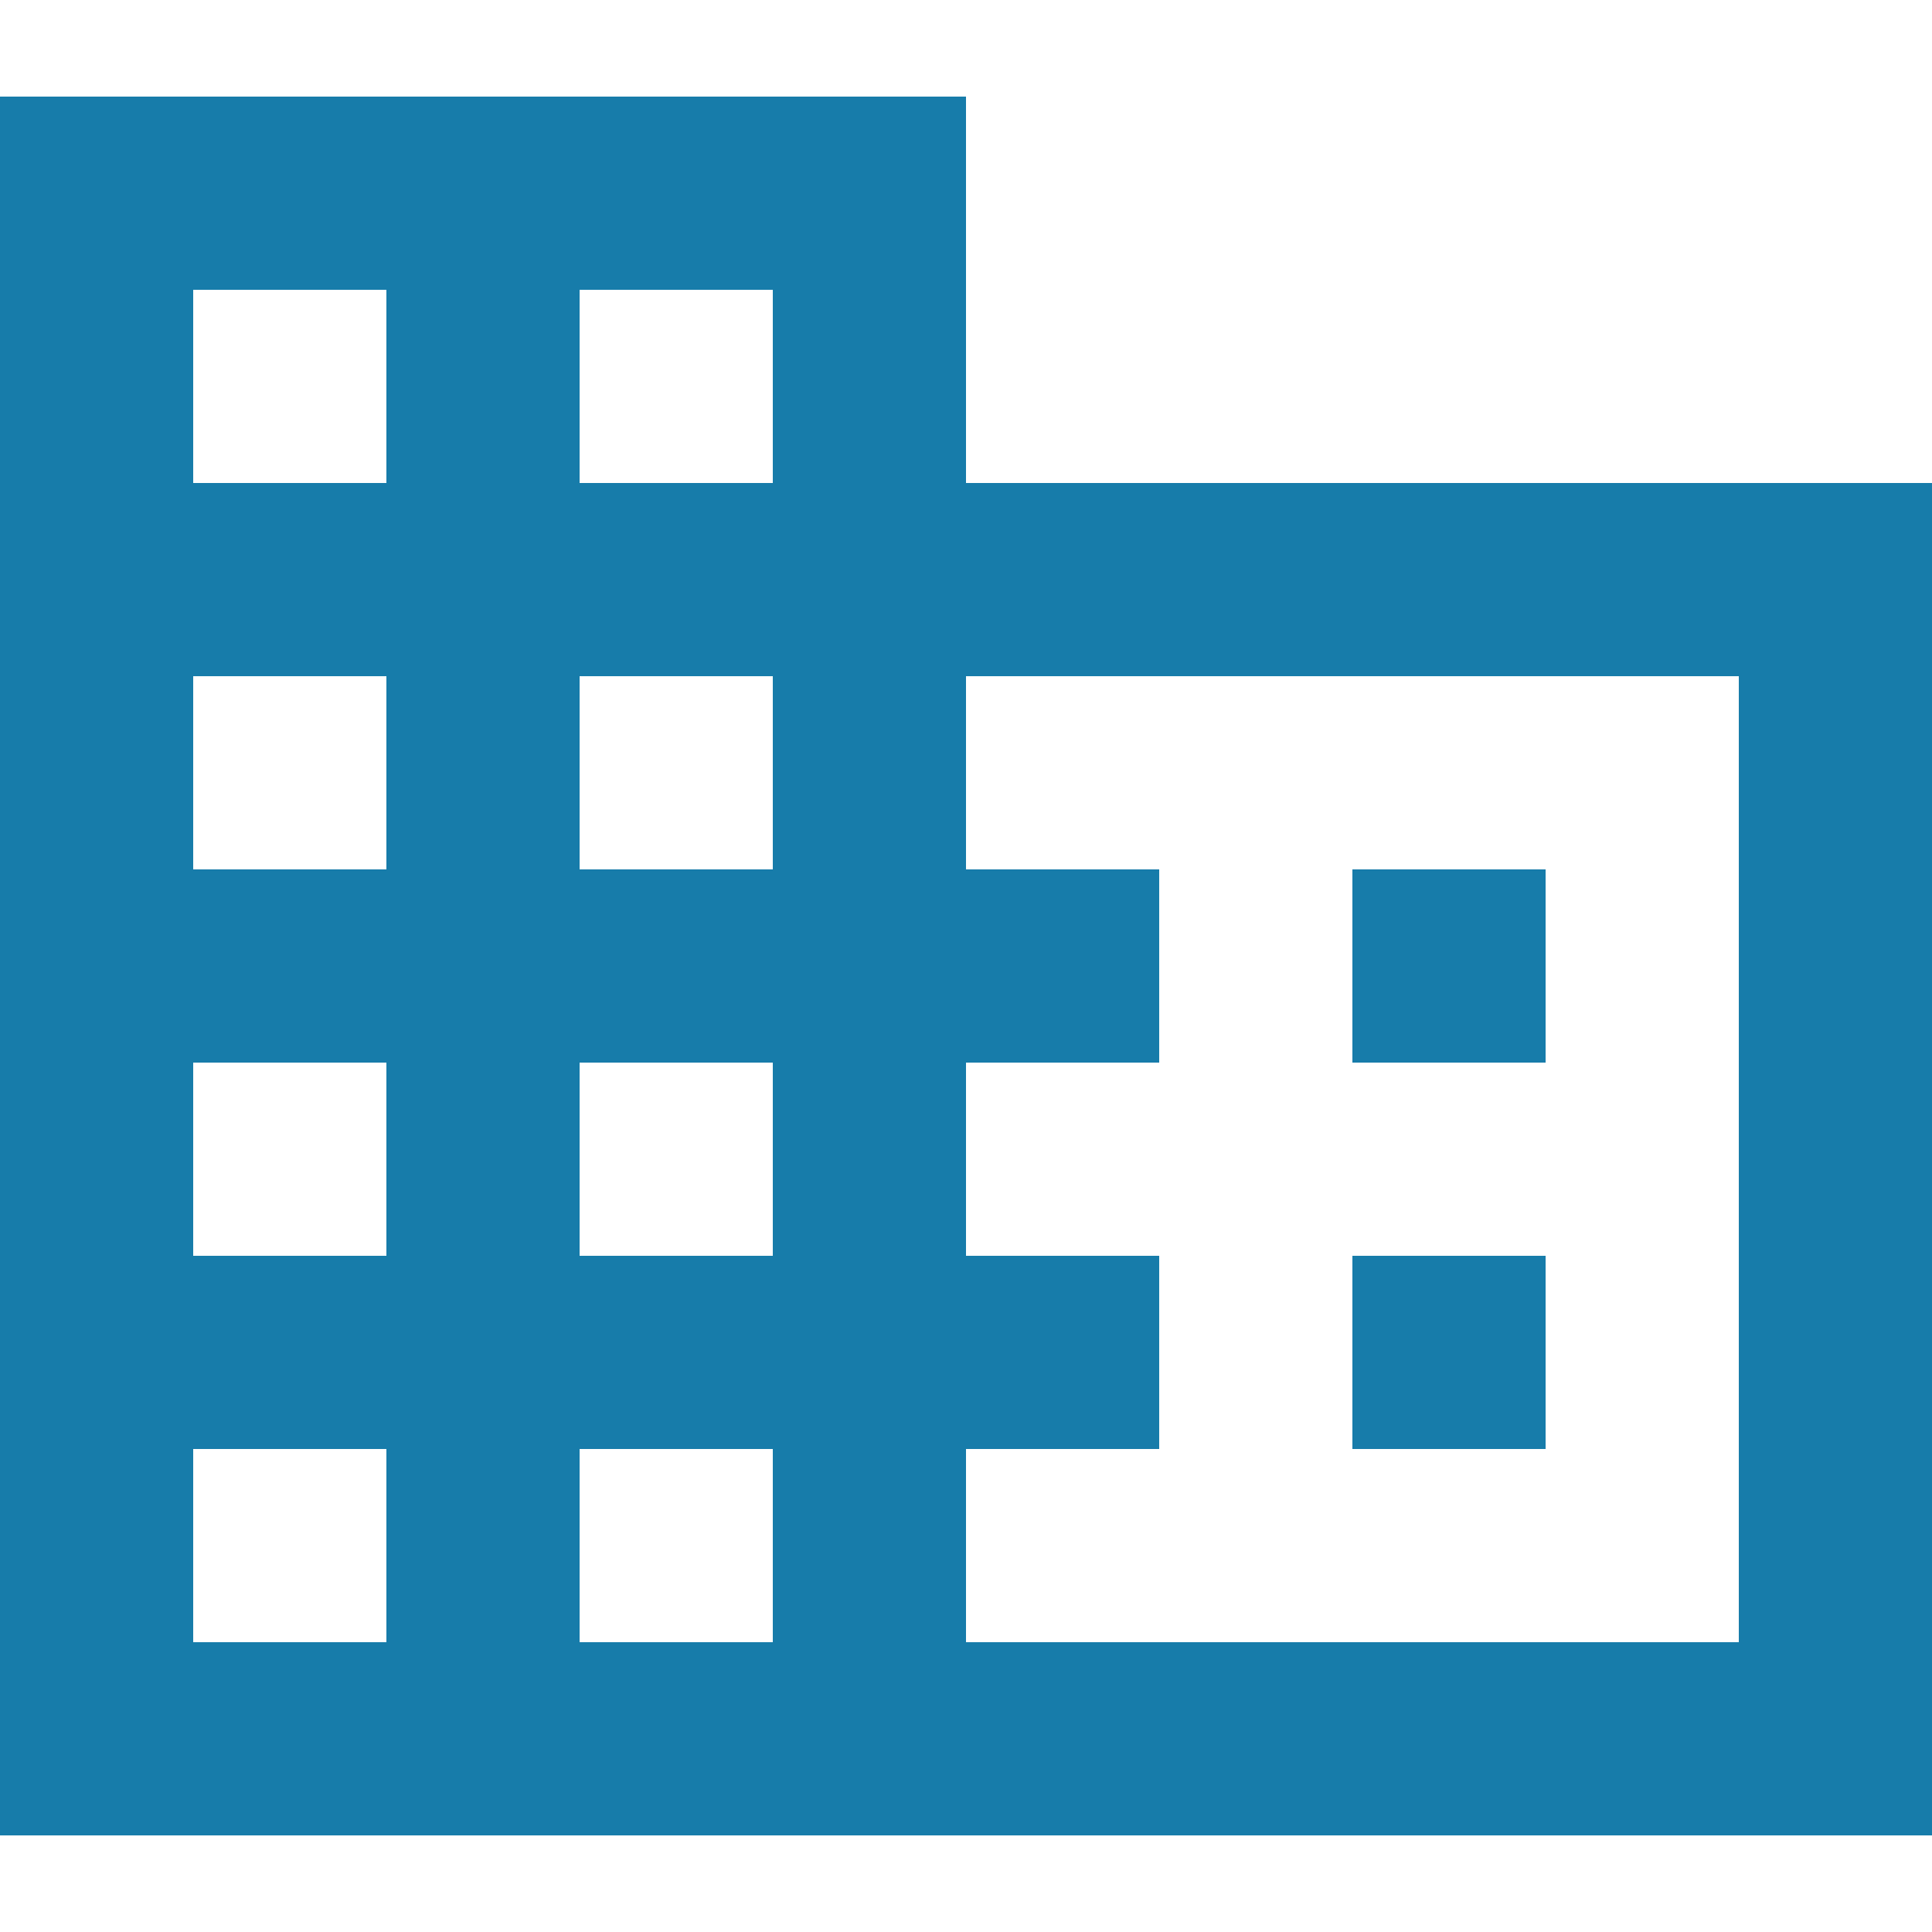 <?xml version="1.0" encoding="utf-8"?>
<svg xmlns="http://www.w3.org/2000/svg" viewBox="0 0 48 48">
    <g id="Calque_1" data-name="Calque 1">
        <path d="M24,12V2.4H0V45.6H48V12ZM9.6,40.8H4.8V36H9.6Zm0-9.6H4.8V26.4H9.6Zm0-9.6H4.8V16.8H9.6Zm0-9.6H4.8V7.2H9.6Zm9.6,28.8H14.4V36h4.8Zm0-9.6H14.4V26.4h4.8Zm0-9.6H14.4V16.8h4.8Zm0-9.6H14.4V7.2h4.8Zm24,28.8H24V36h4.8V31.2H24V26.4h4.8V21.6H24V16.8H43.2ZM38.4,21.6H33.6v4.8h4.8Zm0,9.6H33.6V36h4.8Z" style="fill:#177caa" />
    </g>
</svg>
